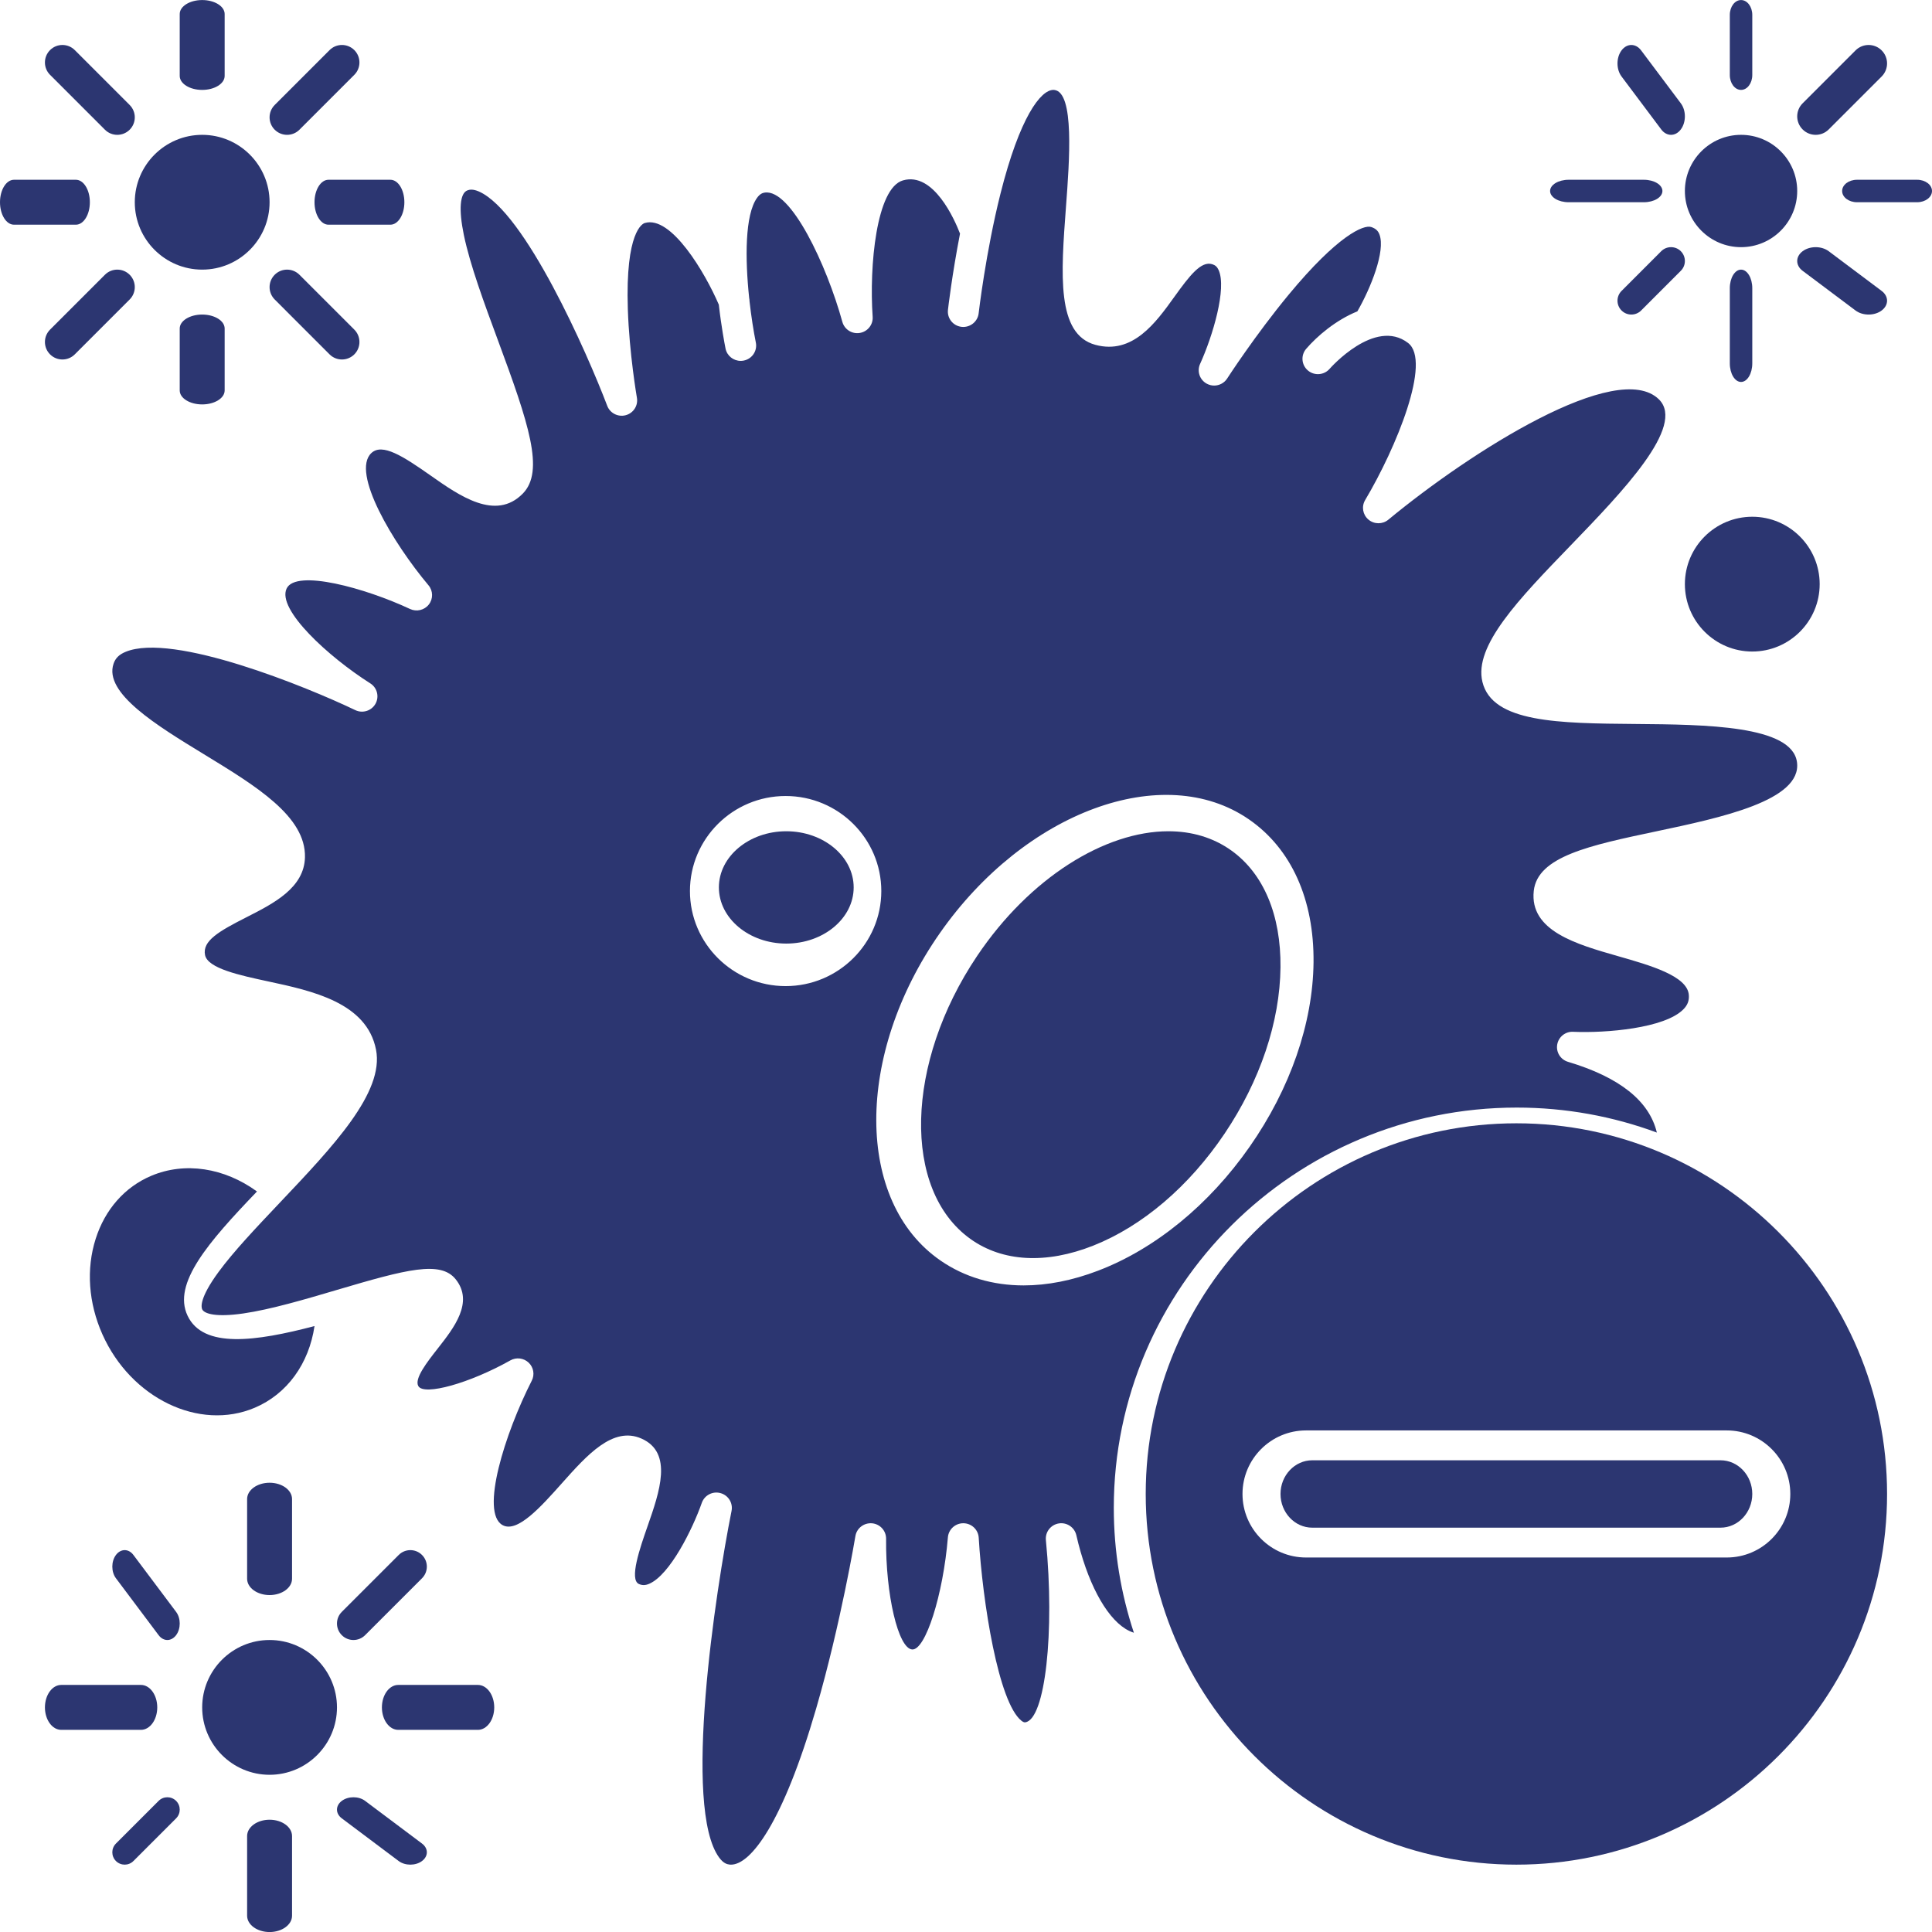 <svg xmlns="http://www.w3.org/2000/svg" width="86" height="86" viewBox="0 0 86 86" fill="none"><path d="M56.999 43.06C57.023 40.734 56.248 38.889 54.816 37.862C54.002 37.278 53.041 37.002 52.01 37.002C49.191 37.002 45.841 39.064 43.495 42.553C40.29 47.319 40.155 52.968 43.193 55.147C44.624 56.174 46.571 56.279 48.672 55.444C50.861 54.574 52.936 52.803 54.514 50.456C56.092 48.109 56.975 45.483 56.999 43.06L56.999 43.06Z" fill="#2C3671"></path><path d="M35 37.002C33.346 37.002 32 38.123 32 39.502C32 40.88 33.346 42.002 35 42.002C36.654 42.002 38 40.88 38 39.502C38 38.123 36.654 37.002 35 37.002Z" fill="#2C3671"></path><path d="M8.347 58.562C7.676 57.135 9.259 55.309 11.439 53.037C9.983 51.978 8.231 51.706 6.731 52.34C5.554 52.838 4.676 53.834 4.259 55.144C3.83 56.49 3.937 58.001 4.559 59.397C5.829 62.243 8.869 63.709 11.336 62.665C12.783 62.053 13.753 60.7 14 59.028C11.379 59.715 9.043 60.042 8.347 58.562Z" fill="#2C3671"></path><path d="M67.5 50.002C58.402 50.002 51 57.404 51 66.502C51 75.6 58.402 83.002 67.5 83.002C76.598 83.002 84 75.6 84 66.502C84 57.404 76.599 50.002 67.5 50.002ZM76.864 69.33H58.136C56.577 69.33 55.308 68.062 55.308 66.502C55.308 64.942 56.577 63.673 58.136 63.673H76.864C78.424 63.673 79.693 64.942 79.693 66.502C79.693 68.062 78.424 69.33 76.864 69.33Z" fill="#2C3671"></path><path d="M76.585 65.002H58.415C57.635 65.002 57 65.675 57 66.502C57 67.329 57.635 68.002 58.415 68.002H76.585C77.365 68.002 78 67.329 78 66.502C78 65.675 77.366 65.002 76.585 65.002Z" fill="#2C3671"></path><path d="M67.516 49.302C69.708 49.302 71.809 49.696 73.752 50.414C73.418 49.009 72.094 47.952 69.796 47.265C69.464 47.166 69.259 46.837 69.317 46.497C69.375 46.157 69.681 45.91 70.025 45.929C71.481 45.992 74.103 45.776 74.936 44.926C75.12 44.739 75.194 44.544 75.176 44.293C75.116 43.444 73.468 42.974 72.014 42.559C70.17 42.032 68.081 41.436 68.273 39.659C68.439 38.123 70.768 37.631 73.717 37.008C76.614 36.396 80.219 35.633 79.99 33.927C79.769 32.287 75.911 32.253 72.811 32.227C69.385 32.197 66.427 32.171 65.987 30.352C65.598 28.747 67.601 26.674 69.921 24.273C72.206 21.907 75.05 18.964 73.844 17.777C71.993 15.958 65.474 20.097 61.8 23.133C61.542 23.346 61.168 23.344 60.914 23.128C60.659 22.913 60.597 22.547 60.767 22.261C62.16 19.918 63.731 16.076 62.679 15.267C61.199 14.129 59.207 16.394 59.187 16.417C58.939 16.703 58.505 16.735 58.218 16.49C57.93 16.245 57.896 15.815 58.142 15.528C58.628 14.963 59.461 14.249 60.421 13.86C61.022 12.814 61.675 11.18 61.407 10.444C61.345 10.273 61.235 10.172 61.04 10.106C60.698 9.99 59.538 10.489 57.367 13.113C55.88 14.91 54.638 16.829 54.625 16.849C54.495 17.051 54.273 17.163 54.046 17.163C53.935 17.163 53.823 17.136 53.719 17.08C53.402 16.91 53.272 16.525 53.42 16.199C53.986 14.954 54.616 12.834 54.244 12.018C54.179 11.877 54.096 11.802 53.958 11.76C53.467 11.613 52.973 12.24 52.274 13.214C51.447 14.366 50.418 15.798 48.76 15.35C47.025 14.88 47.223 12.24 47.452 9.184C47.604 7.161 47.834 4.105 46.931 4.004C46.917 4.003 46.903 4.002 46.889 4.002C46.328 4.002 45.393 5.204 44.532 8.632C43.878 11.235 43.566 13.921 43.563 13.948C43.52 14.322 43.179 14.59 42.802 14.549C42.425 14.507 42.154 14.168 42.197 13.793C42.206 13.71 42.377 12.24 42.734 10.399C42.501 9.794 41.562 7.636 40.194 8.03C39.007 8.371 38.688 11.853 38.845 14.099C38.87 14.449 38.623 14.761 38.275 14.82C37.926 14.88 37.59 14.666 37.496 14.327C36.8 11.805 35.209 8.399 34.04 8.573C33.949 8.586 33.828 8.625 33.696 8.811C33.157 9.569 33.163 11.511 33.348 13.262C33.358 13.312 33.364 13.362 33.364 13.411C33.44 14.084 33.54 14.723 33.645 15.248C33.72 15.618 33.478 15.977 33.105 16.051C33.06 16.06 33.015 16.064 32.97 16.064C32.649 16.064 32.361 15.84 32.296 15.515C32.256 15.313 32.109 14.548 31.997 13.561C31.395 12.157 29.876 9.569 28.698 9.928C28.609 9.955 27.832 10.292 27.947 13.764C28.013 15.748 28.348 17.687 28.351 17.706C28.412 18.053 28.197 18.389 27.854 18.482C27.513 18.574 27.155 18.394 27.03 18.064C26.137 15.716 23.368 9.424 21.315 8.523C21.046 8.406 20.893 8.44 20.802 8.476C20.471 8.606 20.414 9.327 20.646 10.453C20.922 11.791 21.555 13.499 22.166 15.151C23.531 18.839 24.256 20.974 23.268 21.975C22.061 23.2 20.455 22.072 19.165 21.165C17.929 20.296 17.016 19.716 16.533 20.165C15.609 21.024 17.503 24.185 19.073 26.052C19.28 26.298 19.287 26.654 19.09 26.907C18.893 27.161 18.544 27.244 18.252 27.108C16.273 26.18 13.178 25.322 12.759 26.197C12.313 27.13 14.635 29.248 16.483 30.419C16.79 30.613 16.891 31.012 16.714 31.328C16.536 31.643 16.142 31.767 15.815 31.61C13.686 30.589 7.698 28.134 5.585 29.018C5.301 29.136 5.137 29.299 5.054 29.547C4.612 30.851 6.984 32.297 9.076 33.573C11.411 34.997 13.616 36.342 13.575 38.157C13.545 39.522 12.183 40.214 10.982 40.824C9.743 41.453 9.001 41.881 9.127 42.512C9.247 43.108 10.674 43.414 11.933 43.685C13.891 44.105 16.328 44.628 16.738 46.725C17.11 48.626 14.843 51.017 12.443 53.549C11.392 54.659 10.398 55.707 9.727 56.622C8.876 57.782 8.954 58.185 8.999 58.28C9.093 58.485 9.624 58.642 10.833 58.466C12.052 58.289 13.556 57.845 15.01 57.415C18.098 56.502 19.612 56.101 20.286 56.947C21.1 57.969 20.207 59.106 19.49 60.021C19.017 60.624 18.428 61.374 18.623 61.703C18.883 62.139 20.912 61.571 22.719 60.555C22.982 60.407 23.313 60.448 23.532 60.656C23.752 60.864 23.808 61.19 23.671 61.458C22.478 63.8 21.362 67.337 22.373 67.889C23.03 68.248 24.082 67.068 25.01 66.027C26.128 64.772 27.285 63.474 28.554 64.036C29.969 64.662 29.361 66.404 28.824 67.941C28.493 68.888 27.994 70.318 28.444 70.511C28.594 70.576 28.731 70.573 28.901 70.499C29.822 70.098 30.825 68.076 31.24 66.896C31.36 66.557 31.723 66.368 32.07 66.463C32.419 66.557 32.634 66.903 32.564 67.255C31.854 70.802 30.372 80.49 32.02 82.697C32.203 82.942 32.362 82.987 32.481 82.999C32.5 83.001 32.52 83.002 32.54 83.002C33.408 83.002 34.84 81.183 36.333 76.043C37.425 72.281 38.071 68.416 38.077 68.377C38.135 68.025 38.456 67.779 38.815 67.807C39.173 67.838 39.446 68.138 39.443 68.495C39.419 70.984 39.983 73.379 40.603 73.423C41.194 73.468 41.983 70.993 42.194 68.432C42.224 68.077 42.522 67.805 42.879 67.805H42.887C43.248 67.809 43.544 68.089 43.566 68.447C43.739 71.34 44.444 75.78 45.466 76.595C45.568 76.677 45.617 76.669 45.644 76.665C46.523 76.526 46.958 72.66 46.556 68.554C46.521 68.195 46.773 67.871 47.131 67.813C47.487 67.755 47.83 67.985 47.911 68.336C48.38 70.388 49.2 71.948 50.104 72.508C50.226 72.583 50.349 72.639 50.473 72.679C49.894 70.929 49.579 69.061 49.579 67.121C49.578 57.295 57.625 49.302 67.516 49.302L67.516 49.302ZM34.971 43.895C32.623 43.895 30.712 41.997 30.712 39.664C30.712 37.331 32.622 35.433 34.971 35.433C37.32 35.433 39.23 37.331 39.23 39.664C39.23 41.997 37.319 43.895 34.971 43.895ZM45.566 57.218C44.194 57.218 42.933 56.848 41.866 56.112C38.065 53.49 38.051 46.952 41.836 41.537C45.621 36.123 51.794 33.851 55.595 36.474C57.478 37.773 58.499 40.034 58.47 42.841C58.441 45.55 57.431 48.465 55.624 51.048C53.818 53.633 51.421 55.592 48.876 56.564C47.733 57.001 46.617 57.218 45.566 57.218L45.566 57.218Z" fill="#2C3671"></path><path d="M75 26.002C75 27.656 76.346 29.002 78 29.002C79.654 29.002 81 27.656 81 26.002C81 24.348 79.654 23.002 78 23.002C76.346 23.002 75 24.347 75 26.002Z" fill="#2C3671"></path><path d="M12 73.002C10.346 73.002 9 74.348 9 76.002C9 77.656 10.346 79.002 12 79.002C13.654 79.002 15 77.656 15 76.002C15 74.348 13.654 73.002 12 73.002Z" fill="#2C3671"></path><path d="M13 70.275V66.728C13 66.327 12.552 66.002 12 66.002C11.448 66.002 11 66.327 11 66.728V70.275C11 70.677 11.448 71.002 12 71.002C12.552 71.002 13 70.677 13 70.275Z" fill="#2C3671"></path><path d="M5.939 69.217C5.725 68.93 5.376 68.93 5.161 69.217C4.946 69.504 4.946 69.968 5.161 70.254L7.061 72.787C7.168 72.93 7.309 73.002 7.45 73.002C7.59 73.002 7.731 72.93 7.839 72.787C8.054 72.501 8.054 72.036 7.839 71.75L5.939 69.217Z" fill="#2C3671"></path><path d="M7 76.002C7 75.45 6.675 75.002 6.274 75.002H2.726C2.325 75.002 2 75.45 2 76.002C2 76.554 2.325 77.002 2.726 77.002H6.273C6.675 77.002 7 76.555 7 76.002Z" fill="#2C3671"></path><path d="M7.061 80.163L5.161 82.063C4.946 82.278 4.946 82.626 5.161 82.841C5.269 82.948 5.41 83.002 5.55 83.002C5.691 83.002 5.832 82.948 5.939 82.841L7.839 80.941C8.054 80.726 8.054 80.378 7.839 80.163C7.624 79.948 7.275 79.948 7.061 80.163Z" fill="#2C3671"></path><path d="M12 81.002C11.448 81.002 11 81.327 11 81.728V85.275C11 85.677 11.448 86.002 12 86.002C12.552 86.002 13 85.677 13 85.275V81.729C13 81.327 12.552 81.002 12 81.002Z" fill="#2C3671"></path><path d="M16.252 80.163C15.966 79.948 15.502 79.948 15.215 80.163C14.928 80.378 14.928 80.727 15.215 80.941L17.747 82.841C17.89 82.948 18.078 83.002 18.266 83.002C18.454 83.002 18.642 82.948 18.785 82.841C19.072 82.626 19.072 82.278 18.785 82.063L16.252 80.163Z" fill="#2C3671"></path><path d="M21.273 75.002H17.727C17.325 75.002 17 75.45 17 76.002C17 76.554 17.325 77.002 17.727 77.002H21.273C21.675 77.002 22 76.554 22 76.002C22 75.45 21.675 75.002 21.273 75.002Z" fill="#2C3671"></path><path d="M15.733 73.002C15.921 73.002 16.109 72.93 16.252 72.787L18.785 70.254C19.072 69.968 19.072 69.503 18.785 69.217C18.499 68.93 18.034 68.93 17.748 69.217L15.215 71.75C14.928 72.036 14.928 72.501 15.215 72.787C15.358 72.931 15.546 73.002 15.733 73.002Z" fill="#2C3671"></path><path d="M77.5 11.002C78.879 11.002 80 9.88 80 8.502C80 7.123 78.878 6.002 77.5 6.002C76.121 6.002 75 7.124 75 8.502C75 9.88 76.121 11.002 77.5 11.002Z" fill="#2C3671"></path><path d="M77.5 4.002C77.776 4.002 78 3.706 78 3.341L78 0.663C78 0.298 77.776 0.002 77.5 0.002C77.224 0.002 77 0.298 77 0.663V3.341C77 3.706 77.224 4.002 77.5 4.002Z" fill="#2C3671"></path><path d="M73.947 5.761C74.067 5.922 74.225 6.002 74.383 6.002C74.541 6.002 74.699 5.922 74.819 5.761C75.06 5.44 75.06 4.92 74.819 4.599L73.052 2.243C72.812 1.922 72.421 1.922 72.181 2.243C71.94 2.564 71.94 3.085 72.181 3.405L73.947 5.761Z" fill="#2C3671"></path><path d="M69.826 9.002H73.174C73.63 9.002 74 8.778 74 8.502C74 8.226 73.63 8.002 73.174 8.002H69.826C69.37 8.002 69 8.226 69 8.502C69 8.778 69.37 9.002 69.826 9.002Z" fill="#2C3671"></path><path d="M73.947 11.182L72.181 12.95C71.94 13.19 71.94 13.581 72.181 13.821C72.301 13.942 72.459 14.002 72.617 14.002C72.775 14.002 72.932 13.942 73.053 13.821L74.819 12.054C75.06 11.814 75.06 11.423 74.819 11.182C74.579 10.942 74.188 10.942 73.947 11.182Z" fill="#2C3671"></path><path d="M78 16.176V12.828C78 12.372 77.776 12.002 77.5 12.002C77.224 12.002 77 12.372 77 12.828V16.176C77 16.632 77.224 17.002 77.5 17.002C77.776 17.002 78 16.632 78 16.176Z" fill="#2C3671"></path><path d="M82.596 13.821C82.757 13.942 82.967 14.002 83.178 14.002C83.388 14.002 83.599 13.942 83.759 13.821C84.08 13.581 84.08 13.19 83.759 12.95L81.403 11.183C81.083 10.942 80.561 10.942 80.241 11.183C79.92 11.424 79.92 11.814 80.241 12.055L82.596 13.821Z" fill="#2C3671"></path><path d="M85.339 8.002H82.661C82.296 8.002 82 8.226 82 8.502C82 8.778 82.296 9.002 82.661 9.002H85.339C85.704 9.002 86 8.778 86 8.502C86 8.226 85.704 8.002 85.339 8.002Z" fill="#2C3671"></path><path d="M80.822 6.002C81.032 6.002 81.243 5.922 81.403 5.761L83.759 3.405C84.08 3.084 84.08 2.564 83.759 2.243C83.438 1.922 82.917 1.922 82.597 2.243L80.241 4.599C79.92 4.92 79.92 5.441 80.241 5.761C80.401 5.922 80.612 6.002 80.822 6.002Z" fill="#2C3671"></path><path d="M9 12.002C10.654 12.002 12 10.656 12 9.002C12 7.348 10.654 6.002 9 6.002C7.346 6.002 6 7.348 6 9.002C6 10.657 7.346 12.002 9 12.002Z" fill="#2C3671"></path><path d="M9 4.002C9.552 4.002 10 3.724 10 3.38V0.623C10 0.28 9.552 0.002 9 0.002C8.448 0.002 8 0.28 8 0.623V3.38C8 3.724 8.447 4.002 9 4.002Z" fill="#2C3671"></path><path d="M4.671 5.774C4.822 5.926 5.022 6.002 5.221 6.002C5.42 6.002 5.62 5.926 5.772 5.774C6.076 5.47 6.076 4.977 5.772 4.673L3.329 2.23C3.025 1.926 2.532 1.926 2.228 2.23C1.924 2.534 1.924 3.027 2.228 3.331L4.671 5.774Z" fill="#2C3671"></path><path d="M4 9.002C4 8.45 3.722 8.002 3.378 8.002H0.622C0.278 8.002 0 8.45 0 9.002C0 9.554 0.278 10.002 0.622 10.002H3.378C3.722 10.002 4 9.554 4 9.002Z" fill="#2C3671"></path><path d="M4.671 12.23L2.228 14.673C1.924 14.977 1.924 15.47 2.228 15.774C2.38 15.926 2.58 16.002 2.779 16.002C2.978 16.002 3.177 15.926 3.329 15.774L5.772 13.331C6.076 13.027 6.076 12.534 5.772 12.23C5.468 11.926 4.974 11.926 4.671 12.23Z" fill="#2C3671"></path><path d="M8 14.623V17.381C8 17.724 8.448 18.002 9 18.002C9.552 18.002 10 17.724 10 17.381V14.623C10 14.28 9.552 14.002 9 14.002C8.447 14.002 8 14.28 8 14.623Z" fill="#2C3671"></path><path d="M14.67 15.774C14.822 15.926 15.022 16.002 15.221 16.002C15.42 16.002 15.62 15.926 15.772 15.774C16.076 15.47 16.076 14.977 15.772 14.673L13.329 12.23C13.025 11.926 12.532 11.926 12.228 12.23C11.924 12.534 11.924 13.027 12.228 13.331L14.67 15.774Z" fill="#2C3671"></path><path d="M14 9.002C14 9.554 14.278 10.002 14.621 10.002H17.378C17.722 10.002 18 9.554 18 9.002C18 8.45 17.722 8.002 17.378 8.002H14.621C14.278 8.002 14 8.45 14 9.002Z" fill="#2C3671"></path><path d="M12.779 6.002C12.978 6.002 13.178 5.926 13.329 5.774L15.772 3.331C16.076 3.027 16.076 2.534 15.772 2.23C15.468 1.926 14.974 1.926 14.671 2.23L12.228 4.673C11.924 4.977 11.924 5.47 12.228 5.774C12.381 5.926 12.58 6.002 12.779 6.002Z" fill="#2C3671"></path></svg>